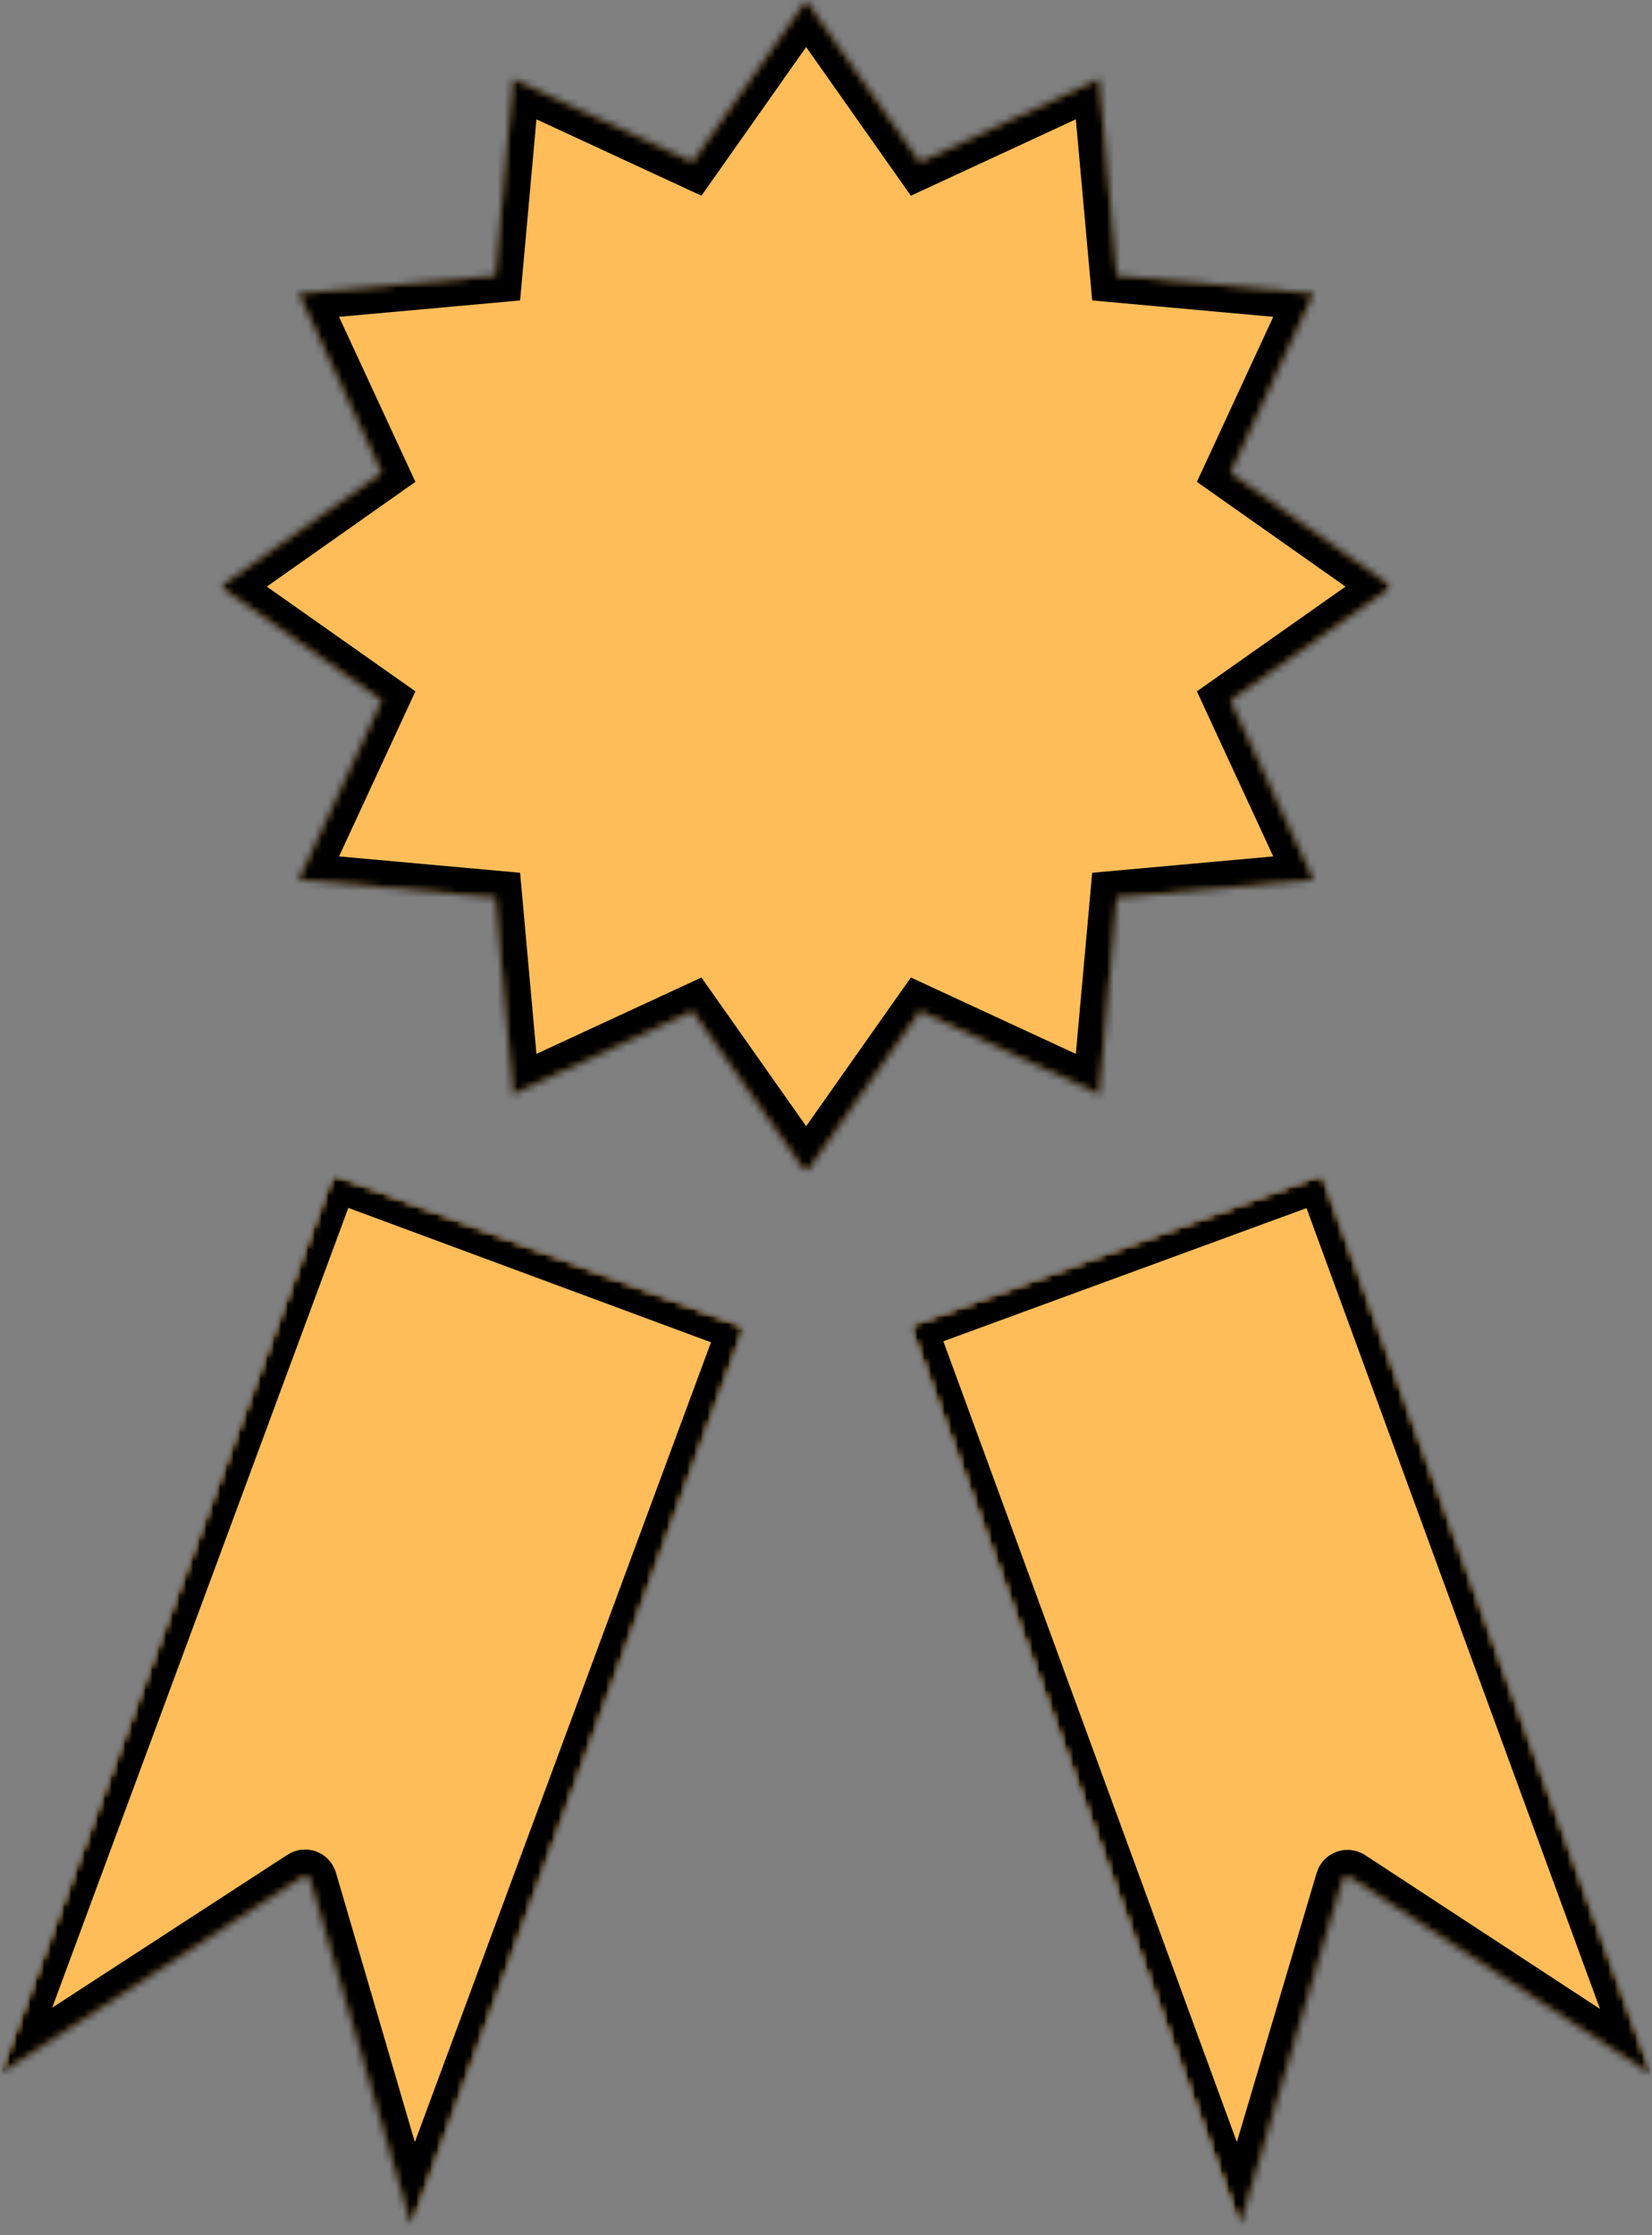 <svg width="244" height="330" viewBox="0 0 244 330" fill="none" xmlns="http://www.w3.org/2000/svg">
<rect x="0" y="0" width="244" height="330" fill="#808080" stroke="none"/>
<mask id="mask0_44_357" style="mask-type:luminance" maskUnits="userSpaceOnUse" x="67" y="58" width="87" height="83">
<path d="M67.448 58.688H153.208V140.307H67.448V58.688Z" fill="white"/>
</mask>
<g mask="url(#mask0_44_357)">
<mask id="mask1_44_357" style="mask-type:luminance" maskUnits="userSpaceOnUse" x="67" y="58" width="86" height="83">
<path d="M110.172 58.688C86.578 58.688 67.448 76.958 67.448 99.495C67.448 122.036 86.578 140.307 110.172 140.307C133.771 140.307 152.901 122.036 152.901 99.495C152.901 76.958 133.771 58.688 110.172 58.688Z" fill="white"/>
</mask>
<g mask="url(#mask1_44_357)">
<mask id="mask2_44_357" style="mask-type:luminance" maskUnits="userSpaceOnUse" x="66" y="58" width="88" height="84">
<path d="M153.333 58.5H66.667V141.167H153.333V58.5Z" fill="white"/>
</mask>
<g mask="url(#mask2_44_357)">
<mask id="mask3_44_357" style="mask-type:luminance" maskUnits="userSpaceOnUse" x="67" y="58" width="86" height="83">
<path d="M67.448 58.688H152.958V140.307H67.448V58.688Z" fill="white"/>
</mask>
<g mask="url(#mask3_44_357)">
<mask id="mask4_44_357" style="mask-type:luminance" maskUnits="userSpaceOnUse" x="67" y="58" width="86" height="83">
<path d="M110.172 58.688C86.578 58.688 67.448 76.958 67.448 99.495C67.448 122.036 86.578 140.307 110.172 140.307C133.771 140.307 152.901 122.036 152.901 99.495C152.901 76.958 133.771 58.688 110.172 58.688Z" fill="white"/>
</mask>
<g mask="url(#mask4_44_357)">
<path d="M67.448 58.688H152.891V140.307H67.448V58.688Z" fill="white"/>
</g>
</g>
</g>
</g>
</g>
<mask id="mask5_44_357" style="mask-type:luminance" maskUnits="userSpaceOnUse" x="32" y="0" width="174" height="174">
<path d="M32.458 0H205.682V173.224H32.458V0Z" fill="white"/>
</mask>
<g mask="url(#mask5_44_357)">
<mask id="mask6_44_357" style="mask-type:luminance" maskUnits="userSpaceOnUse" x="32" y="0" width="174" height="174">
<path d="M119.068 0L135.88 23.865L162.375 11.604L165.005 40.677L194.078 43.307L181.818 69.797L205.682 86.609L181.818 103.422L194.078 129.917L165.005 132.547L162.375 161.62L135.88 149.359L119.068 173.224L102.255 149.359L75.766 161.62L73.135 132.547L44.062 129.917L56.323 103.422L32.458 86.609L56.323 69.797L44.062 43.307L73.135 40.677L75.766 11.604L102.255 23.865L119.068 0Z" fill="white"/>
</mask>
<g mask="url(#mask6_44_357)">
<mask id="mask7_44_357" style="mask-type:luminance" maskUnits="userSpaceOnUse" x="32" y="-1" width="175" height="176">
<path d="M206.667 -0.167H32V174.5H206.667V-0.167Z" fill="white"/>
</mask>
<g mask="url(#mask7_44_357)">
<mask id="mask8_44_357" style="mask-type:luminance" maskUnits="userSpaceOnUse" x="32" y="0" width="174" height="174">
<path d="M32.458 0H205.682V173.224H32.458V0Z" fill="white"/>
</mask>
<g mask="url(#mask8_44_357)">
<mask id="mask9_44_357" style="mask-type:luminance" maskUnits="userSpaceOnUse" x="32" y="0" width="174" height="174">
<path d="M119.068 0L135.88 23.865L162.375 11.604L165.005 40.677L194.078 43.307L181.818 69.797L205.682 86.609L181.818 103.422L194.078 129.917L165.005 132.547L162.375 161.62L135.88 149.359L119.068 173.224L102.255 149.359L75.766 161.62L73.135 132.547L44.062 129.917L56.323 103.422L32.458 86.609L56.323 69.797L44.062 43.307L73.135 40.677L75.766 11.604L102.255 23.865L119.068 0Z" fill="white"/>
</mask>
<g mask="url(#mask9_44_357)">
<path d="M32.458 0H205.682V173.224H32.458V0Z" fill="#FFBD59"/>
</g>
</g>
</g>
</g>
</g>
<mask id="mask10_44_357" style="mask-type:luminance" maskUnits="userSpaceOnUse" x="32" y="0" width="174" height="173">
<path d="M32.458 0H205.458V173H32.458V0Z" fill="white"/>
</mask>
<g mask="url(#mask10_44_357)">
<mask id="mask11_44_357" style="mask-type:luminance" maskUnits="userSpaceOnUse" x="32" y="0" width="174" height="174">
<path d="M119.068 0L135.88 23.865L162.37 11.604L165 40.677L194.073 43.307L181.813 69.797L205.677 86.609L181.813 103.422L194.073 129.917L165 132.542L162.37 161.615L135.88 149.354L119.068 173.219L102.255 149.354L75.76 161.615L73.135 132.542L44.062 129.917L56.323 103.422L32.458 86.609L56.323 69.797L44.062 43.307L73.135 40.677L75.76 11.604L102.255 23.865L119.068 0Z" fill="white"/>
</mask>
<g mask="url(#mask11_44_357)">
<path d="M119.068 0L135.88 23.865L162.37 11.604L165 40.677L194.073 43.307L181.813 69.797L205.677 86.609L181.813 103.422L194.073 129.917L165 132.542L162.37 161.615L135.88 149.354L119.068 173.219L102.255 149.354L75.76 161.615L73.135 132.542L44.062 129.917L56.323 103.422L32.458 86.609L56.323 69.797L44.062 43.307L73.135 40.677L75.76 11.604L102.255 23.865L119.068 0Z" stroke="black" stroke-width="8"/>
</g>
</g>
<mask id="mask12_44_357" style="mask-type:luminance" maskUnits="userSpaceOnUse" x="0" y="173" width="111" height="157">
<path d="M0 173.167H110.667V329.167H0V173.167Z" fill="white"/>
</mask>
<g mask="url(#mask12_44_357)">
<mask id="mask13_44_357" style="mask-type:luminance" maskUnits="userSpaceOnUse" x="-1" y="173" width="112" height="156">
<path d="M49.089 173.188L110.172 195.813L61.031 328.474L-0.052 305.849L49.089 173.188Z" fill="white"/>
</mask>
<g mask="url(#mask13_44_357)">
<mask id="mask14_44_357" style="mask-type:luminance" maskUnits="userSpaceOnUse" x="0" y="173" width="110" height="156">
<path d="M109.828 196.75L61.182 328.063C61.135 328.198 61.005 328.287 60.859 328.281C60.719 328.276 60.594 328.177 60.557 328.042L45.776 277.609C45.714 277.385 45.542 277.203 45.323 277.12C45.104 277.042 44.854 277.068 44.656 277.198L0.594 305.833C0.474 305.906 0.318 305.901 0.203 305.813C0.094 305.724 0.052 305.573 0.099 305.438L48.745 174.125C48.938 173.604 49.51 173.339 50.026 173.531L109.234 195.464C109.755 195.656 110.016 196.229 109.828 196.75Z" fill="white"/>
</mask>
<g mask="url(#mask14_44_357)">
<mask id="mask15_44_357" style="mask-type:luminance" maskUnits="userSpaceOnUse" x="0" y="173" width="111" height="157">
<path d="M110.667 173.167H0V329.167H110.667V173.167Z" fill="white"/>
</mask>
<g mask="url(#mask15_44_357)">
<mask id="mask16_44_357" style="mask-type:luminance" maskUnits="userSpaceOnUse" x="0" y="173" width="111" height="156">
<path d="M0 173.167H110.078V328.578H0V173.167Z" fill="white"/>
</mask>
<g mask="url(#mask16_44_357)">
<mask id="mask17_44_357" style="mask-type:luminance" maskUnits="userSpaceOnUse" x="-1" y="173" width="112" height="156">
<path d="M49.089 173.188L110.172 195.813L61.031 328.474L-0.052 305.849L49.089 173.188Z" fill="white"/>
</mask>
<g mask="url(#mask17_44_357)">
<mask id="mask18_44_357" style="mask-type:luminance" maskUnits="userSpaceOnUse" x="0" y="173" width="110" height="156">
<path d="M109.828 196.75L61.182 328.063C61.135 328.198 61.005 328.287 60.859 328.281C60.719 328.276 60.594 328.177 60.557 328.042L45.776 277.609C45.714 277.385 45.542 277.203 45.323 277.12C45.104 277.042 44.854 277.068 44.656 277.198L0.594 305.833C0.474 305.906 0.318 305.901 0.203 305.813C0.094 305.724 0.052 305.573 0.099 305.438L48.745 174.125C48.938 173.604 49.51 173.339 50.026 173.531L109.234 195.464C109.755 195.656 110.016 196.229 109.828 196.75Z" fill="white"/>
</mask>
<g mask="url(#mask18_44_357)">
<path d="M49.089 173.188L110.172 195.813L60.854 328.953L-0.229 306.328L49.089 173.188Z" fill="#FFBD59"/>
</g>
</g>
</g>
</g>
</g>
</g>
</g>
<mask id="mask19_44_357" style="mask-type:luminance" maskUnits="userSpaceOnUse" x="0" y="173" width="111" height="157">
<path d="M0 173.167H110.667V329.167H0V173.167Z" fill="white"/>
</mask>
<g mask="url(#mask19_44_357)">
<mask id="mask20_44_357" style="mask-type:luminance" maskUnits="userSpaceOnUse" x="-1" y="173" width="112" height="156">
<path d="M49.089 173.188L110.042 195.766L60.719 328.922L-0.234 306.344L49.089 173.188Z" fill="white"/>
</mask>
<g mask="url(#mask20_44_357)">
<mask id="mask21_44_357" style="mask-type:luminance" maskUnits="userSpaceOnUse" x="-2" y="173" width="113" height="159">
<path d="M49.089 173.198L110.63 195.995L60.474 331.391L-1.068 308.594L49.089 173.198Z" fill="white"/>
</mask>
<g mask="url(#mask21_44_357)">
<mask id="mask22_44_357" style="mask-type:luminance" maskUnits="userSpaceOnUse" x="0" y="173" width="110" height="156">
<path d="M109.807 196.755L61.177 328.047C61.125 328.177 60.995 328.266 60.854 328.26C60.714 328.255 60.589 328.161 60.547 328.021L45.776 277.599C45.708 277.375 45.536 277.193 45.318 277.115C45.099 277.031 44.854 277.057 44.656 277.187L0.599 305.818C0.479 305.896 0.323 305.885 0.208 305.797C0.099 305.708 0.057 305.557 0.109 305.422L48.74 174.135C48.932 173.615 49.505 173.354 50.026 173.547L109.219 195.474C109.734 195.661 110 196.24 109.807 196.755Z" fill="white"/>
</mask>
<g mask="url(#mask22_44_357)">
<path d="M109.807 196.755L61.177 328.047C61.125 328.177 60.995 328.265 60.854 328.26C60.714 328.255 60.589 328.161 60.547 328.021L45.776 277.599C45.708 277.375 45.536 277.193 45.318 277.114C45.099 277.031 44.854 277.057 44.656 277.187L0.599 305.818C0.479 305.896 0.323 305.885 0.208 305.797C0.099 305.708 0.057 305.557 0.109 305.422L48.74 174.135C48.932 173.614 49.505 173.354 50.026 173.547L109.219 195.474C109.734 195.661 110 196.24 109.807 196.755Z" stroke="black" stroke-width="8"/>
</g>
</g>
</g>
</g>
<mask id="mask23_44_357" style="mask-type:luminance" maskUnits="userSpaceOnUse" x="133" y="173" width="111" height="157">
<path d="M133.333 173.167H244V329.167H133.333V173.167Z" fill="white"/>
</mask>
<g mask="url(#mask23_44_357)">
<mask id="mask24_44_357" style="mask-type:luminance" maskUnits="userSpaceOnUse" x="134" y="173" width="111" height="156">
<path d="M134.198 195.641L195.359 173.219L244.052 306.047L182.896 328.469L134.198 195.641Z" fill="white"/>
</mask>
<g mask="url(#mask24_44_357)">
<mask id="mask25_44_357" style="mask-type:luminance" maskUnits="userSpaceOnUse" x="134" y="173" width="110" height="156">
<path d="M195.703 174.161L243.901 305.641C243.948 305.771 243.906 305.922 243.797 306.01C243.682 306.099 243.526 306.109 243.406 306.031L199.438 277.245C199.245 277.115 198.995 277.089 198.776 277.172C198.557 277.25 198.386 277.432 198.318 277.656L183.37 328.036C183.333 328.177 183.208 328.271 183.063 328.276C182.922 328.281 182.792 328.193 182.745 328.057L134.542 196.578C134.354 196.062 134.62 195.49 135.136 195.297L194.417 173.568C194.938 173.375 195.511 173.641 195.703 174.161Z" fill="white"/>
</mask>
<g mask="url(#mask25_44_357)">
<mask id="mask26_44_357" style="mask-type:luminance" maskUnits="userSpaceOnUse" x="133" y="173" width="112" height="157">
<path d="M244 173.167H133.333V329.167H244V173.167Z" fill="white"/>
</mask>
<g mask="url(#mask26_44_357)">
<mask id="mask27_44_357" style="mask-type:luminance" maskUnits="userSpaceOnUse" x="134" y="173" width="111" height="156">
<path d="M134.078 173.167H244V328.578H134.078V173.167Z" fill="white"/>
</mask>
<g mask="url(#mask27_44_357)">
<mask id="mask28_44_357" style="mask-type:luminance" maskUnits="userSpaceOnUse" x="134" y="173" width="111" height="156">
<path d="M134.198 195.641L195.359 173.219L244.052 306.047L182.896 328.469L134.198 195.641Z" fill="white"/>
</mask>
<g mask="url(#mask28_44_357)">
<mask id="mask29_44_357" style="mask-type:luminance" maskUnits="userSpaceOnUse" x="134" y="173" width="110" height="156">
<path d="M195.703 174.161L243.901 305.641C243.948 305.771 243.906 305.922 243.797 306.01C243.682 306.099 243.526 306.109 243.406 306.031L199.438 277.245C199.245 277.115 198.995 277.089 198.776 277.172C198.557 277.25 198.386 277.432 198.318 277.656L183.37 328.036C183.333 328.177 183.208 328.271 183.063 328.276C182.922 328.281 182.792 328.193 182.745 328.057L134.542 196.578C134.354 196.062 134.62 195.49 135.136 195.297L194.417 173.568C194.938 173.375 195.511 173.641 195.703 174.161Z" fill="white"/>
</mask>
<g mask="url(#mask29_44_357)">
<path d="M134.198 195.641L195.359 173.219L244.229 306.526L183.068 328.948L134.198 195.641Z" fill="#FFBD59"/>
</g>
</g>
</g>
</g>
</g>
</g>
</g>
<mask id="mask30_44_357" style="mask-type:luminance" maskUnits="userSpaceOnUse" x="133" y="173" width="111" height="157">
<path d="M133.333 173.167H244V329.167H133.333V173.167Z" fill="white"/>
</mask>
<g mask="url(#mask30_44_357)">
<mask id="mask31_44_357" style="mask-type:luminance" maskUnits="userSpaceOnUse" x="134" y="173" width="111" height="156">
<path d="M134.198 195.641L195.229 173.271L244.104 306.594L183.073 328.964L134.198 195.641Z" fill="white"/>
</mask>
<g mask="url(#mask31_44_357)">
<mask id="mask32_44_357" style="mask-type:luminance" maskUnits="userSpaceOnUse" x="134" y="173" width="112" height="159">
<path d="M134.203 195.656L195.823 173.063L245.521 308.63L183.901 331.219L134.203 195.656Z" fill="white"/>
</mask>
<g mask="url(#mask32_44_357)">
<mask id="mask33_44_357" style="mask-type:luminance" maskUnits="userSpaceOnUse" x="134" y="173" width="110" height="156">
<path d="M195.693 174.177L243.885 305.625C243.932 305.761 243.891 305.912 243.776 306C243.667 306.089 243.51 306.099 243.391 306.021L199.432 277.24C199.234 277.115 198.99 277.084 198.766 277.167C198.547 277.245 198.375 277.427 198.307 277.651L183.365 328.026C183.323 328.162 183.203 328.255 183.057 328.261C182.917 328.266 182.787 328.177 182.74 328.042L134.547 196.594C134.359 196.073 134.625 195.5 135.141 195.308L194.412 173.584C194.927 173.391 195.505 173.656 195.693 174.177Z" fill="white"/>
</mask>
<g mask="url(#mask33_44_357)">
<path d="M195.693 174.177L243.886 305.625C243.932 305.761 243.891 305.912 243.776 306C243.667 306.089 243.511 306.099 243.391 306.021L199.432 277.24C199.234 277.115 198.99 277.084 198.766 277.167C198.547 277.245 198.375 277.427 198.307 277.651L183.365 328.026C183.323 328.162 183.203 328.255 183.057 328.261C182.917 328.266 182.787 328.177 182.74 328.042L134.547 196.594C134.359 196.073 134.625 195.5 135.141 195.308L194.411 173.584C194.927 173.391 195.505 173.656 195.693 174.177Z" stroke="black" stroke-width="8"/>
</g>
</g>
</g>
</g>
</svg>
